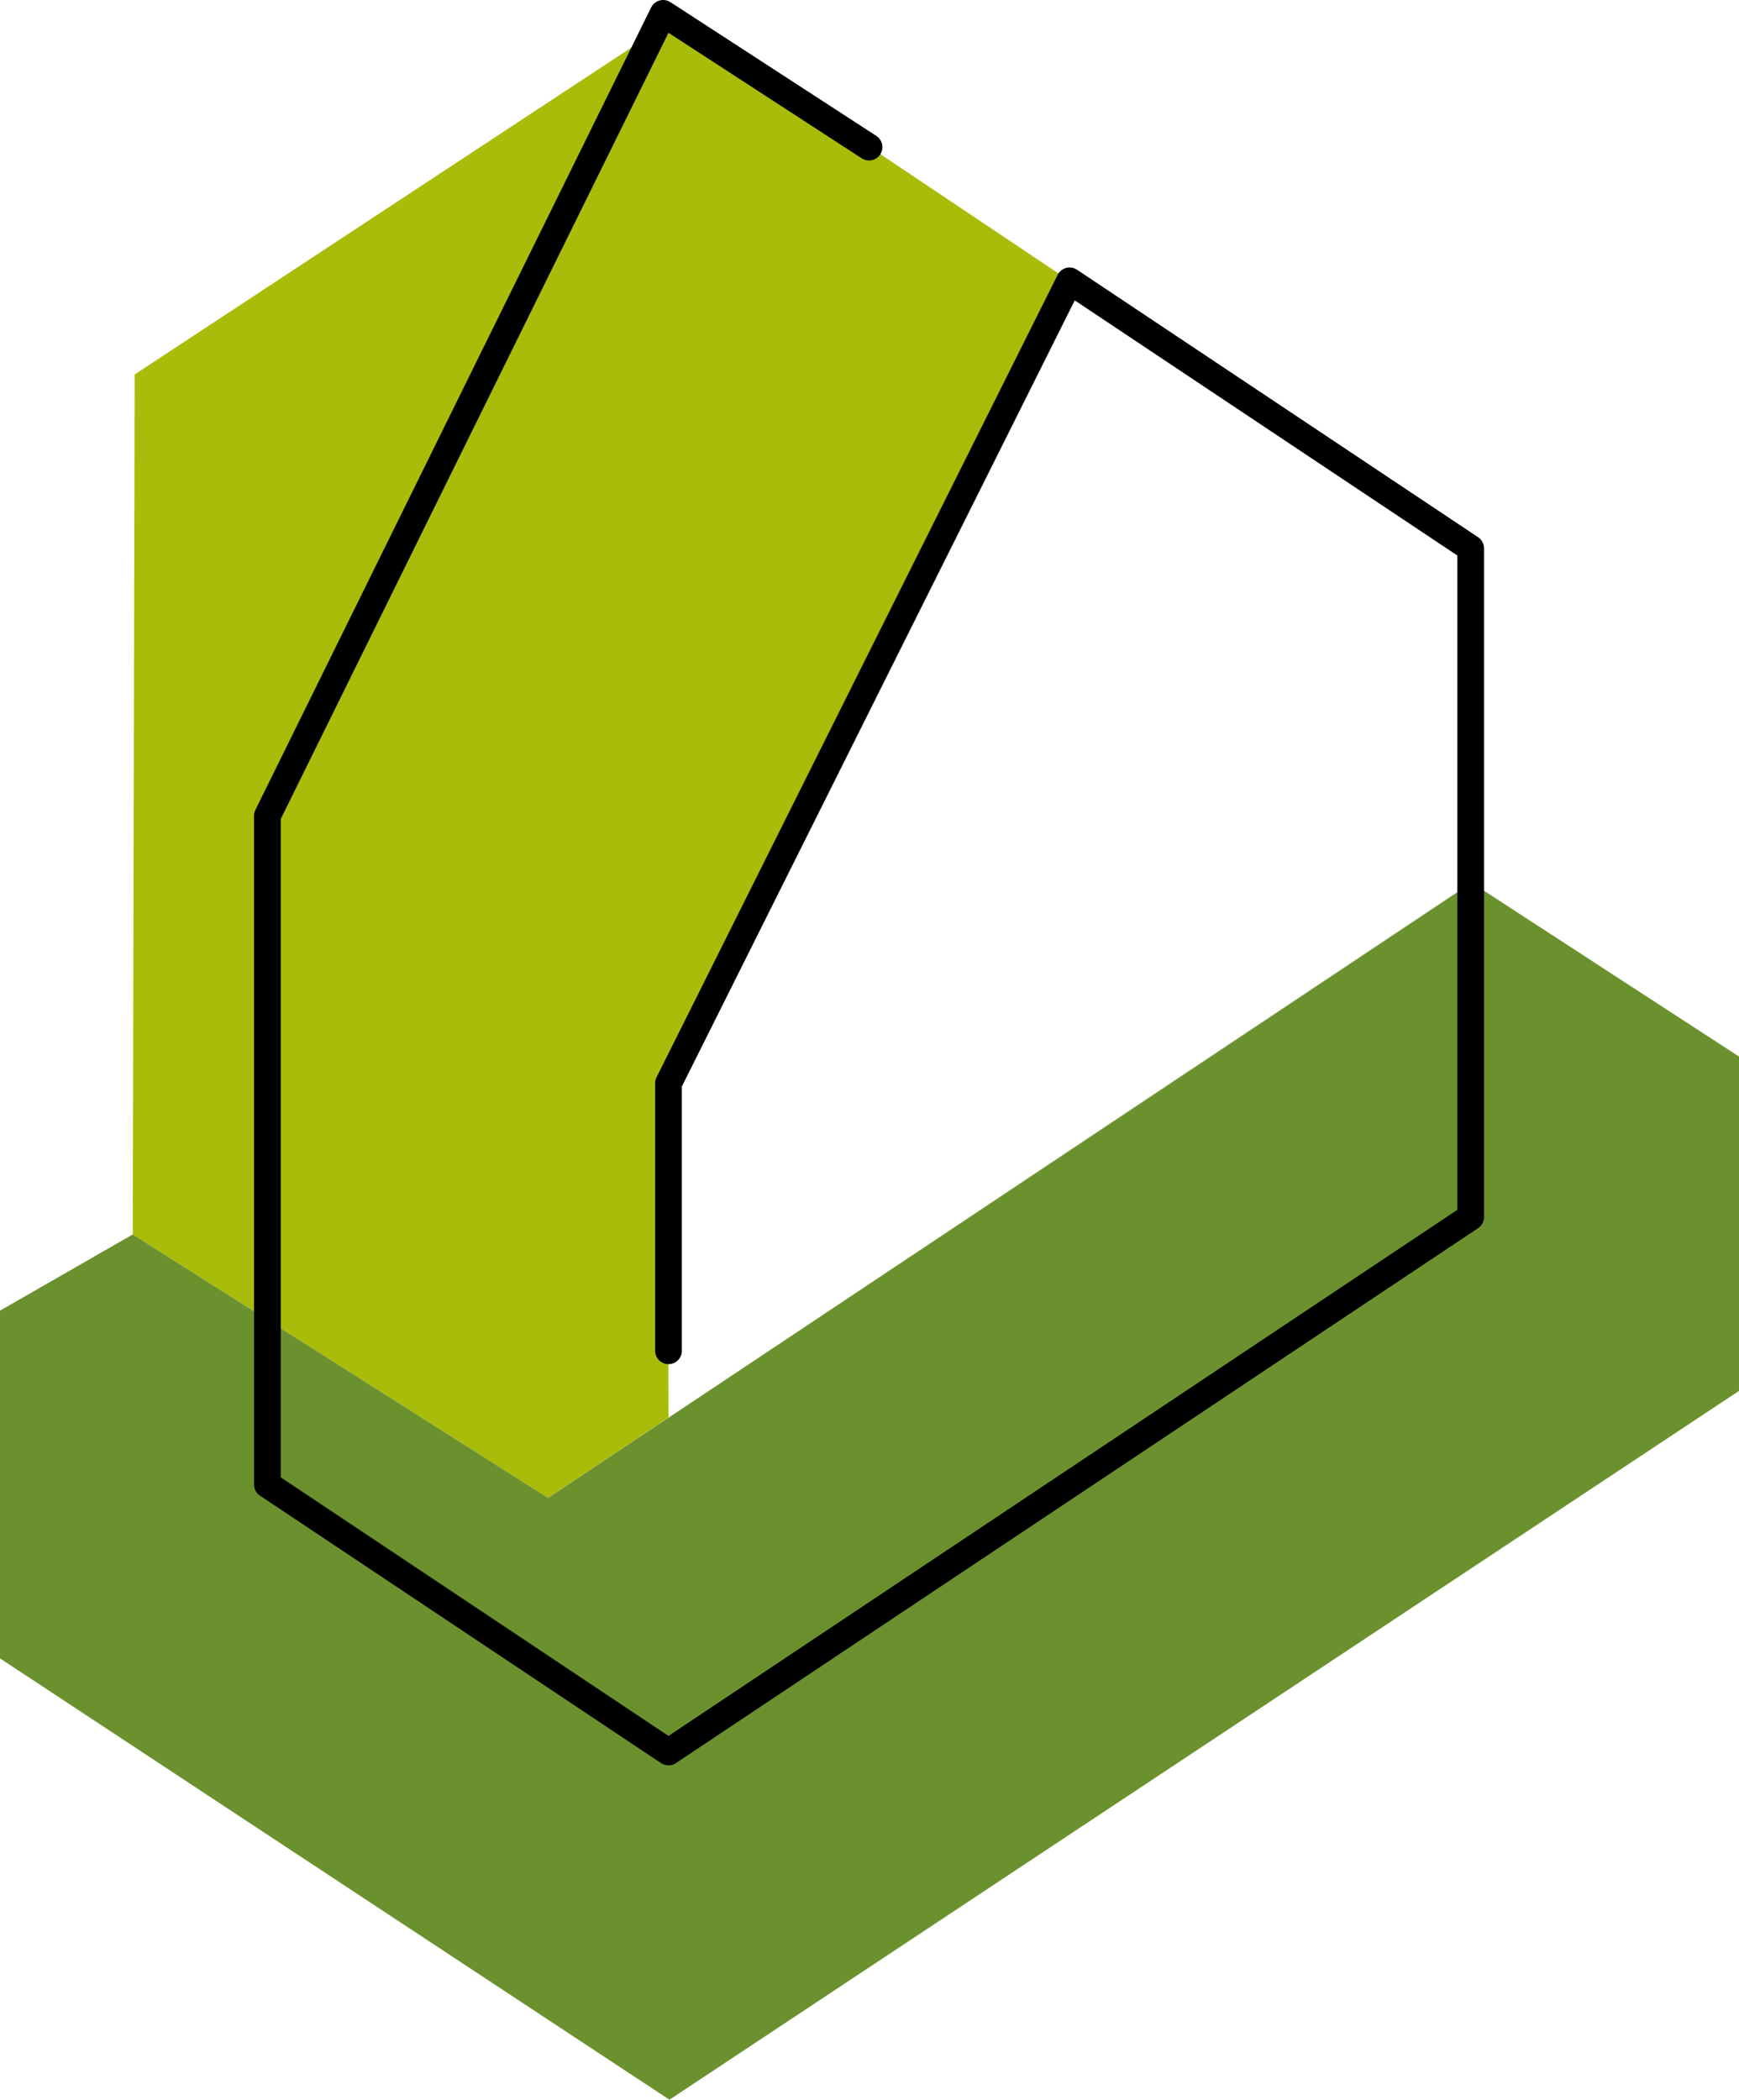 <svg viewBox="0 0 130.07 157" xmlns="http://www.w3.org/2000/svg" data-name="Layer 1" id="Layer_1">
  <defs>
    <style>
      .cls-1 {
        fill: #aabc0a;
      }

      .cls-1, .cls-2 {
        stroke-width: 0px;
      }

      .cls-2 {
        fill: #6b912e;
      }

      .cls-3 {
        fill: none;
        stroke: #000;
        stroke-linecap: round;
        stroke-linejoin: round;
        stroke-width: 2px;
      }
    </style>
  </defs>
  <polyline points="41 112 9.93 92.3 10.07 28 50.61 1.33 80 21 49.93 81 50 106" class="cls-1"></polyline>
  <polygon points="50.07 157 0 124 0 98 9.93 92.3 41 112 110.07 66 130.07 79 130.07 104 50.07 157" class="cls-2"></polygon>
  <polyline points="50 101 50 81 80 21 110 41 110 91 50 131 20 111 20 61 49.6 1 65 11" class="cls-3"></polyline>
</svg>
